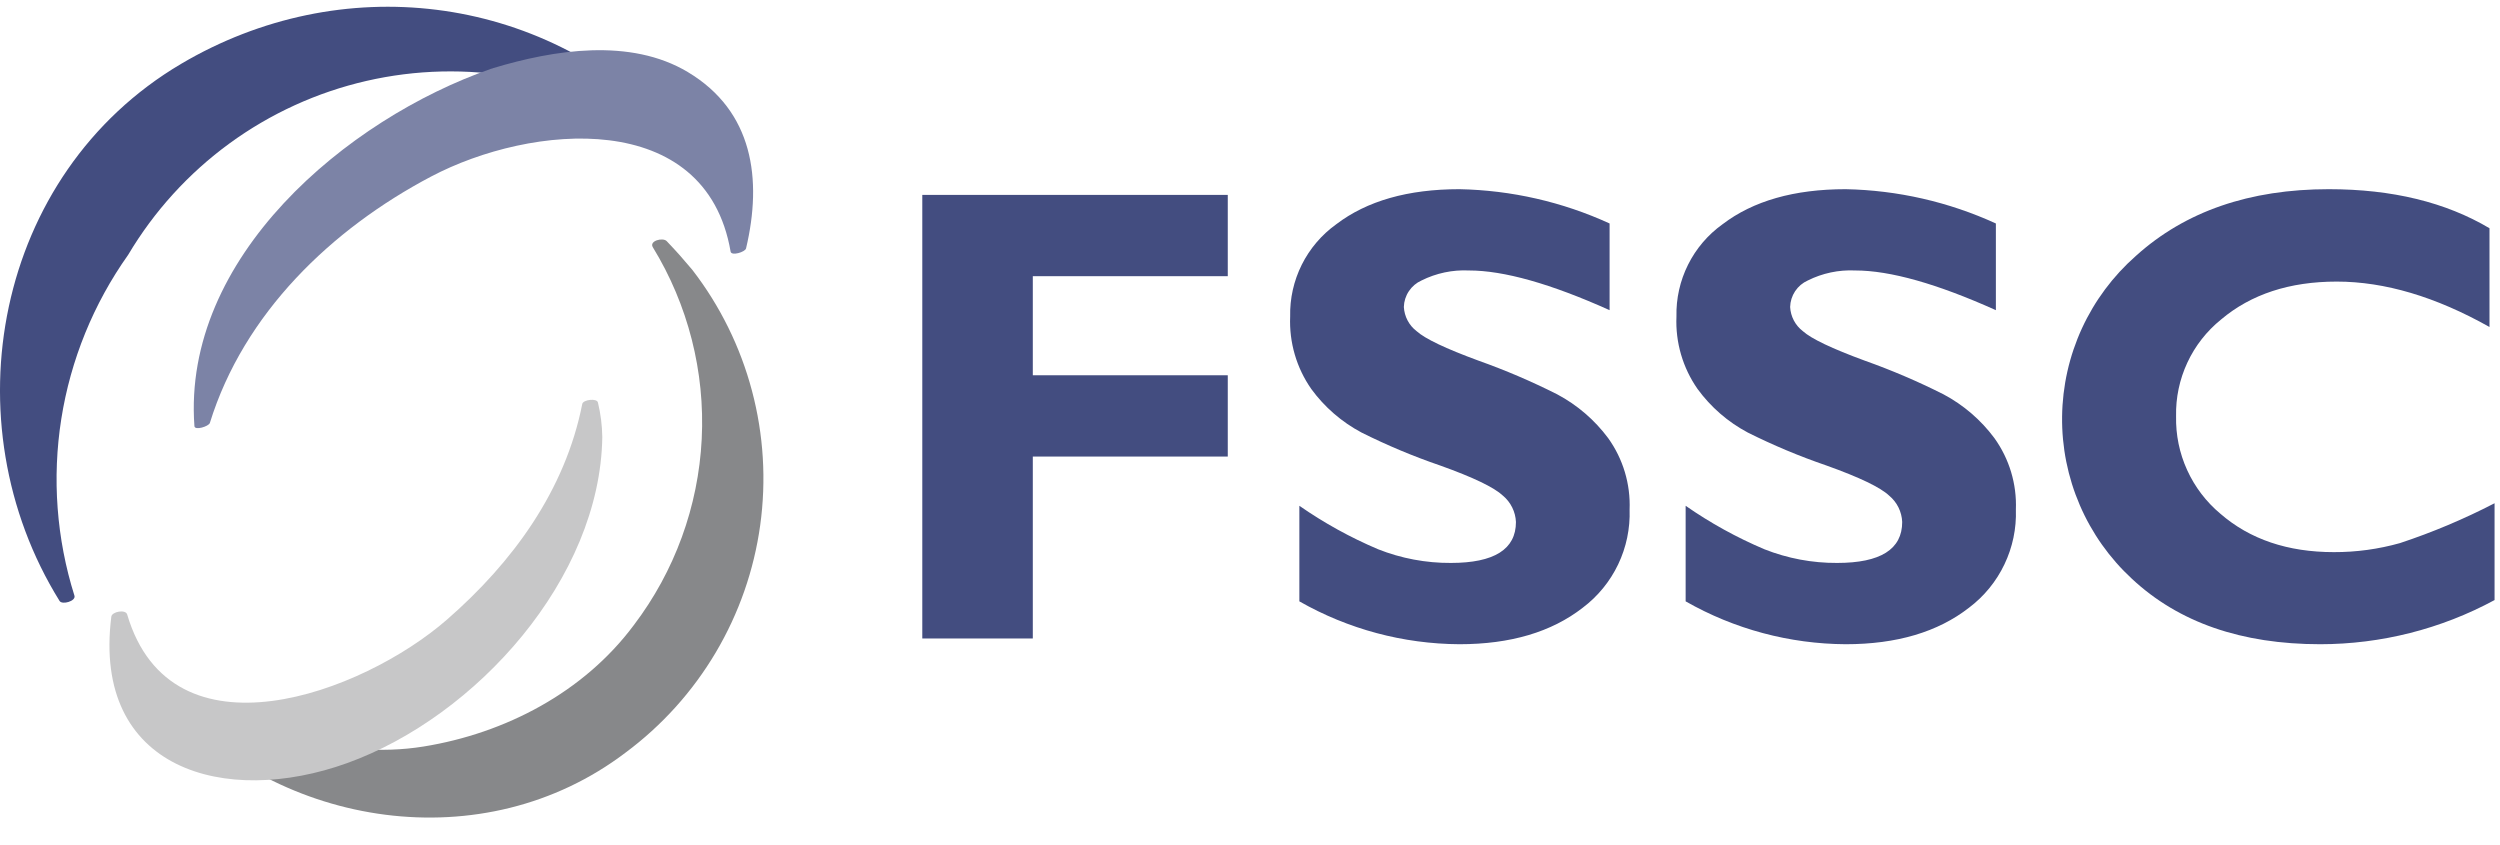 <?xml version="1.0" encoding="UTF-8"?> <svg xmlns="http://www.w3.org/2000/svg" width="74" height="25" viewBox="0 0 74 25" fill="none"><path d="M36.342 5.769V8.175H30.571V11.108H36.342V13.514H30.571V18.899H27.3V5.769H36.342Z" fill="#434D80"></path><path d="M47.644 6.615V9.181C45.902 8.398 44.514 8.006 43.48 8.006C42.994 7.983 42.511 8.085 42.075 8.303C41.923 8.371 41.794 8.481 41.702 8.62C41.609 8.759 41.558 8.921 41.554 9.087C41.562 9.226 41.599 9.362 41.664 9.485C41.729 9.609 41.819 9.716 41.93 9.801C42.18 10.027 42.791 10.318 43.763 10.675C44.56 10.958 45.338 11.291 46.093 11.672C46.686 11.987 47.201 12.43 47.602 12.969C48.043 13.584 48.266 14.328 48.236 15.084C48.255 15.644 48.139 16.2 47.898 16.705C47.656 17.211 47.297 17.651 46.85 17.988C45.926 18.708 44.709 19.069 43.199 19.069C41.537 19.06 39.905 18.623 38.461 17.8V14.971C39.192 15.48 39.973 15.911 40.792 16.258C41.477 16.529 42.208 16.667 42.945 16.663C44.229 16.663 44.872 16.259 44.872 15.451C44.865 15.301 44.828 15.155 44.761 15.02C44.695 14.886 44.601 14.767 44.486 14.671C44.228 14.427 43.609 14.13 42.629 13.779C41.831 13.506 41.053 13.179 40.299 12.802C39.713 12.49 39.205 12.05 38.814 11.514C38.376 10.887 38.157 10.134 38.189 9.37C38.177 8.838 38.295 8.312 38.532 7.836C38.77 7.36 39.12 6.949 39.552 6.639C40.461 5.946 41.676 5.6 43.199 5.6C44.734 5.63 46.248 5.975 47.644 6.615" fill="#434D80"></path><path d="M59.078 6.615V9.181C57.336 8.398 55.948 8.006 54.914 8.006C54.428 7.983 53.944 8.085 53.509 8.303C53.357 8.371 53.227 8.481 53.135 8.62C53.043 8.759 52.992 8.921 52.988 9.087C52.995 9.226 53.033 9.362 53.097 9.485C53.162 9.609 53.253 9.716 53.363 9.801C53.614 10.027 54.225 10.318 55.196 10.675C55.993 10.958 56.772 11.291 57.527 11.672C58.12 11.987 58.635 12.43 59.035 12.969C59.476 13.584 59.7 14.328 59.67 15.084C59.689 15.644 59.573 16.2 59.331 16.705C59.09 17.211 58.73 17.651 58.283 17.988C57.359 18.708 56.142 19.069 54.632 19.069C52.97 19.06 51.339 18.623 49.895 17.8V14.971C50.625 15.48 51.407 15.911 52.226 16.258C52.911 16.529 53.642 16.667 54.378 16.663C55.663 16.663 56.305 16.259 56.305 15.451C56.299 15.301 56.261 15.155 56.195 15.02C56.129 14.886 56.035 14.767 55.919 14.671C55.662 14.427 55.043 14.13 54.063 13.779C53.265 13.506 52.486 13.179 51.732 12.802C51.146 12.49 50.639 12.05 50.248 11.514C49.81 10.887 49.59 10.134 49.623 9.37C49.611 8.838 49.728 8.312 49.966 7.836C50.203 7.36 50.553 6.949 50.986 6.639C51.894 5.946 53.11 5.6 54.632 5.6C56.168 5.63 57.681 5.975 59.078 6.615" fill="#434D80"></path><path d="M73.839 14.896V17.762C72.254 18.619 70.481 19.068 68.679 19.069C66.348 19.069 64.492 18.425 63.11 17.137C62.447 16.526 61.92 15.782 61.563 14.954C61.206 14.126 61.027 13.232 61.038 12.331C61.049 11.429 61.249 10.54 61.625 9.72C62.002 8.901 62.546 8.17 63.223 7.574C64.68 6.258 66.583 5.6 68.933 5.6C70.807 5.6 72.392 5.986 73.689 6.756V9.679C72.097 8.783 70.59 8.336 69.168 8.335C67.77 8.335 66.629 8.71 65.743 9.458C65.317 9.802 64.975 10.239 64.745 10.735C64.514 11.231 64.4 11.773 64.412 12.32C64.4 12.869 64.511 13.413 64.739 13.913C64.966 14.412 65.302 14.854 65.723 15.206C66.597 15.964 67.717 16.343 69.083 16.343C69.744 16.345 70.402 16.255 71.038 16.076C72.002 15.757 72.938 15.363 73.839 14.896Z" fill="#434D80"></path><path d="M19.834 3.74C15.979 -0.204 10.082 -0.9 5.358 1.892C-0.156 5.152 -1.522 12.497 1.763 17.788C1.84 17.912 2.252 17.793 2.204 17.634C1.672 15.944 1.539 14.153 1.814 12.402C2.09 10.652 2.768 8.989 3.793 7.544C4.56 6.253 5.58 5.131 6.792 4.246C8.005 3.361 9.384 2.731 10.847 2.395C12.31 2.059 13.826 2.023 15.303 2.29C16.78 2.557 18.188 3.12 19.441 3.947C19.546 4.015 19.969 3.879 19.834 3.74" fill="#434D80"></path><path d="M20.361 2.134C18.655 1.112 16.388 1.476 14.599 2.016C14.587 2.019 14.578 2.024 14.567 2.029C14.558 2.031 14.548 2.032 14.539 2.035C10.249 3.529 5.388 7.627 5.755 12.614C5.765 12.75 6.18 12.622 6.212 12.519C7.218 9.273 9.812 6.78 12.76 5.226C15.722 3.665 20.894 3.183 21.626 7.448C21.65 7.584 22.057 7.461 22.083 7.353C22.569 5.3 22.291 3.289 20.361 2.134" fill="#7C83A6"></path><path d="M20.494 7.989C20.172 7.608 20.076 7.499 19.735 7.138C19.623 7.02 19.209 7.127 19.323 7.317C20.366 9.021 20.871 11 20.771 12.995C20.671 14.991 19.971 16.91 18.763 18.501C17.279 20.495 14.953 21.706 12.537 22.097C9.982 22.51 7.488 21.538 5.224 20.462C5.081 20.394 4.711 20.509 4.881 20.7C8.293 24.521 14.323 25.463 18.518 22.276C19.596 21.475 20.503 20.467 21.187 19.312C21.871 18.157 22.318 16.877 22.502 15.547C22.686 14.217 22.603 12.863 22.258 11.566C21.914 10.268 21.314 9.052 20.494 7.989Z" fill="#87888A"></path><path d="M17.7 11.919C17.675 11.777 17.261 11.829 17.235 11.956C16.731 14.518 15.171 16.649 13.231 18.34C10.725 20.526 5.073 22.627 3.764 18.187C3.718 18.03 3.314 18.102 3.295 18.253C2.725 22.792 6.673 23.889 10.278 22.587C14.1 21.208 17.768 17.123 17.828 12.937C17.823 12.594 17.78 12.253 17.7 11.919Z" fill="#C7C7C8"></path></svg> 